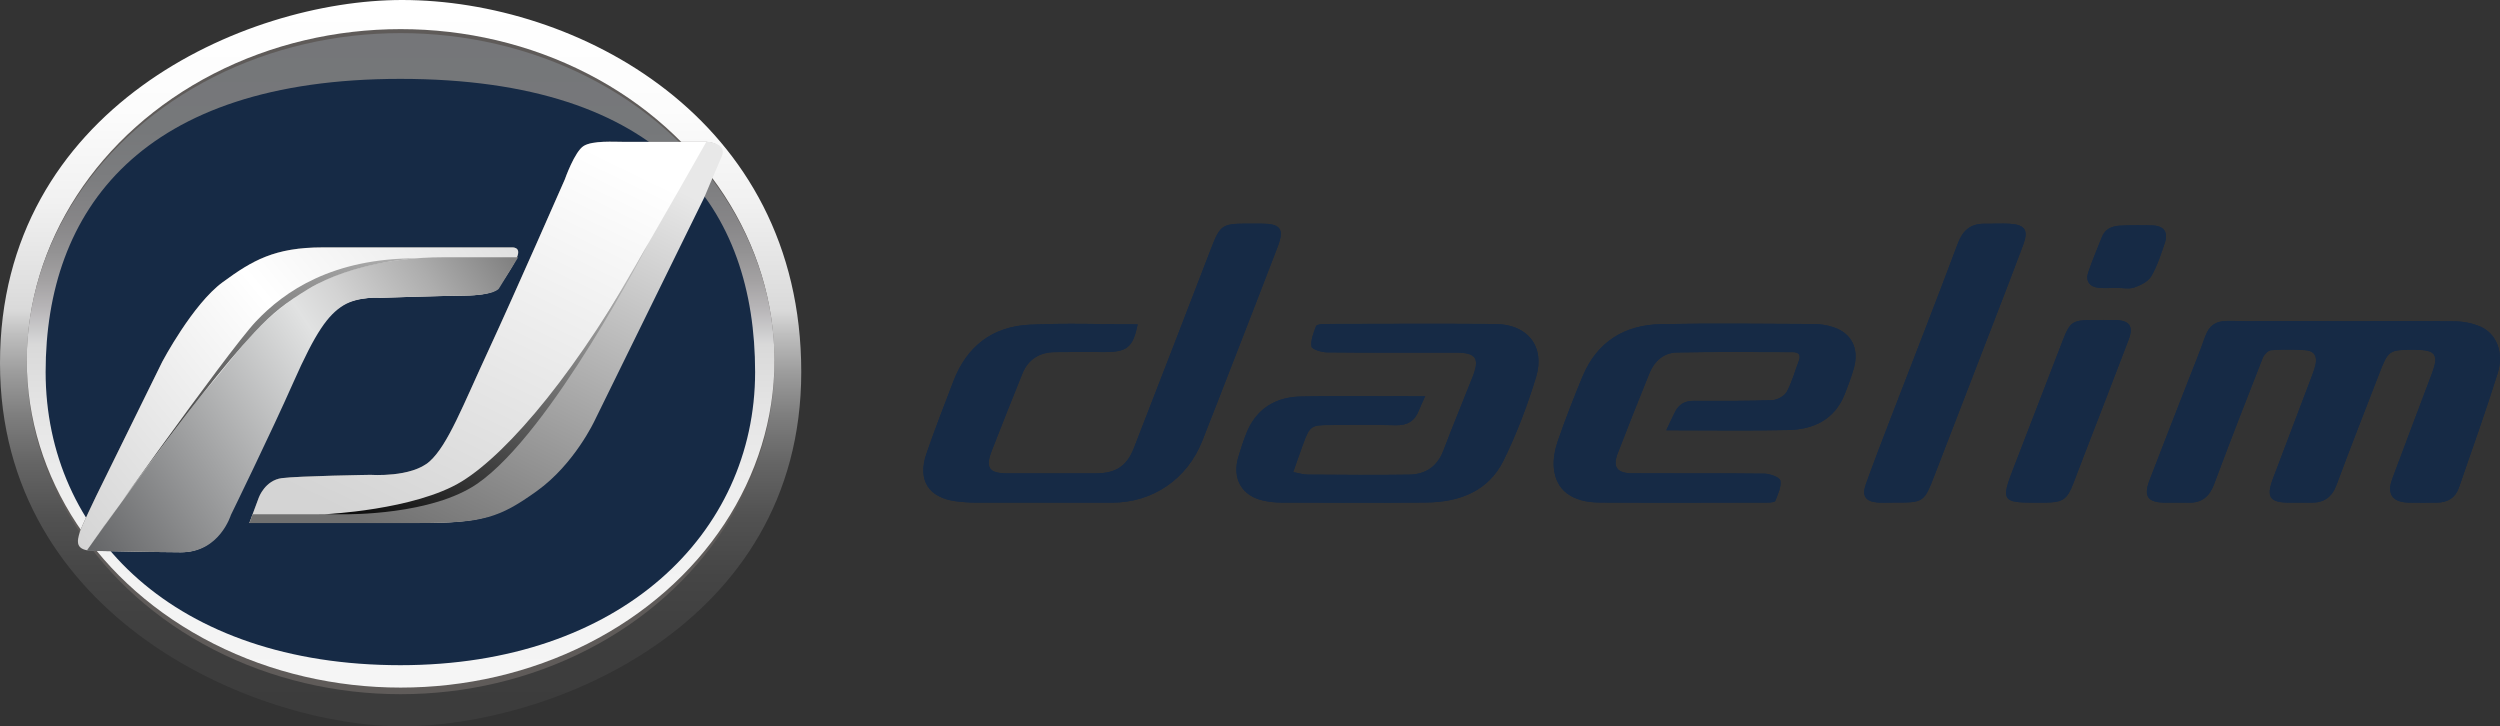 <?xml version="1.0" encoding="utf-8"?>
<!-- Generator: Adobe Illustrator 16.0.0, SVG Export Plug-In . SVG Version: 6.00 Build 0)  -->
<!DOCTYPE svg PUBLIC "-//W3C//DTD SVG 1.1//EN" "http://www.w3.org/Graphics/SVG/1.1/DTD/svg11.dtd">
<svg version="1.1" id="Calque_1" xmlns="http://www.w3.org/2000/svg" xmlns:xlink="http://www.w3.org/1999/xlink" x="0px" y="0px"
	 width="976.779px" height="283.77px" viewBox="-3757.195 5.998 976.779 283.77"
	 enable-background="new -3757.195 5.998 976.779 283.77" xml:space="preserve">
<rect x="-3757.195" y="5.998" width="976.779" height="283.77" fill="#333333" stroke="none"/>
<g>
	
		<linearGradient id="SVGID_1_" gradientUnits="userSpaceOnUse" x1="-3453.184" y1="18.66" x2="-3453.184" y2="-294.4" gradientTransform="matrix(1 0 0 -1 -147.48 26.434)">
		<stop  offset="0" style="stop-color:#FFFFFF"/>
		<stop  offset="0.132" style="stop-color:#FCFCFC"/>
		<stop  offset="0.246" style="stop-color:#F1F1F1"/>
		<stop  offset="0.352" style="stop-color:#DFDFDF"/>
		<stop  offset="0.382" style="stop-color:#D9D9D9"/>
		<stop  offset="0.411" style="stop-color:#BFBFBF"/>
		<stop  offset="0.46" style="stop-color:#9C9C9C"/>
		<stop  offset="0.513" style="stop-color:#7E7E7E"/>
		<stop  offset="0.572" style="stop-color:#656565"/>
		<stop  offset="0.637" style="stop-color:#525252"/>
		<stop  offset="0.714" style="stop-color:#454545"/>
		<stop  offset="0.811" style="stop-color:#3D3D3D"/>
		<stop  offset="1" style="stop-color:#3B3B3B"/>
	</linearGradient>
	<path fill="url(#SVGID_1_)" d="M-3600.094,5.998c-61.623,0-157.102,42.223-157.102,141.886
		c0,99.659,100.043,141.884,157.102,141.884c57.06,0,155.959-38.801,155.959-138.461
		C-3444.135,51.645-3532.385,5.998-3600.094,5.998z M-3600.633,263.9c-57.522,0-91.855-20.283-111.923-44.683
		c8.994,0.21,19.635,0.416,26.827,0.416c14.691,0,19.114-14.552,19.114-14.552s15.69-32.094,24.393-51.779
		c8.7-19.685,13.55-26.389,19.542-30.099c5.99-3.708,15.119-2.997,15.119-2.997s21.256-0.711,32.667-0.855
		c11.412-0.139,12.979-2.71,12.979-2.71s5.706-7.987,7.562-12.265c1.854-4.282-2.139-3.852-2.139-3.852h-5.423
		c0,0-49.496,0-68.324,0c-18.83,0-27.533,5.133-39.086,13.597c-11.734,8.598-23.583,31.023-23.583,31.023l-25.866,52.569
		l-3.723,7.292c-12.742-21.6-16.378-43.959-16.378-57.122c0-30.055,10.97-112.219,138.21-112.219
		c44.787,0,75.163,9.699,95.74,23.622c-3.571,0.007-6.402,0.012-7.49,0.012c-4.138,0-12.268-0.572-15.833,1.569
		c-3.566,2.141-7.418,13.125-7.418,13.125s-19.829,45.219-29.813,66.756c-9.986,21.541-15.833,36.946-22.966,43.364
		c-7.134,6.418-22.965,5.277-22.965,5.277s-28.245,0.43-34.809,1.284c-6.561,0.856-8.985,7.56-8.985,7.56l-3.71,9.984
		c0,0,40.798,0,65.617,0c24.821,0,31.24-1.996,45.934-12.551c14.692-10.557,22.538-27.533,22.538-27.533l42.798-87.129
		c17.052,22.922,19.635,49.021,19.635,64.138C-3462.391,176.411-3483.252,263.9-3600.633,263.9z"/>
	<ellipse fill="#5F5B59" cx="-3600.663" cy="147.302" rx="146.065" ry="129.924"/>
	
		<linearGradient id="SVGID_4_" gradientUnits="userSpaceOnUse" x1="-3453.184" y1="-246.983" x2="-3453.184" y2="7.272" gradientTransform="matrix(1 0 0 -1 -147.48 26.434)">
		<stop  offset="0" style="stop-color:#F5F5F5"/>
		<stop  offset="0.156" style="stop-color:#F3F3F3"/>
		<stop  offset="0.291" style="stop-color:#EEEEEE"/>
		<stop  offset="0.418" style="stop-color:#E5E5E5"/>
		<stop  offset="0.523" style="stop-color:#D9D9D9"/>
		<stop  offset="0.539" style="stop-color:#CECECF"/>
		<stop  offset="0.577" style="stop-color:#B8B6B8"/>
		<stop  offset="0.619" style="stop-color:#A4A2A3"/>
		<stop  offset="0.665" style="stop-color:#939293"/>
		<stop  offset="0.716" style="stop-color:#868587"/>
		<stop  offset="0.776" style="stop-color:#7C7D7F"/>
		<stop  offset="0.852" style="stop-color:#76787A"/>
		<stop  offset="1" style="stop-color:#757679"/>
	</linearGradient>
	<ellipse fill="url(#SVGID_4_)" cx="-3600.663" cy="146.794" rx="146.065" ry="127.853"/>
	<g>
		<g>
			<path fill="#162A45" d="M-2841.37,131.448c-15.112,0-30.225,0.104-45.332-0.062c-4.69-0.055-7.387,1.787-8.938,6.182
				c-2.363,6.693-5.077,13.263-7.652,19.884c-4.685,12.045-9.43,24.067-14.039,36.142c-2.436,6.383-0.759,8.715,6.043,8.791
				c2.993,0.035,5.989-0.085,8.98,0.018c5.259,0.172,8.329-2.26,10.18-7.211c6.161-16.494,12.548-32.904,18.992-49.292
				c0.509-1.294,2.06-2.977,3.239-3.072c4.387-0.348,8.834-0.286,13.238-0.036c3.611,0.208,4.944,2.292,4.143,5.825
				c-0.282,1.237-0.706,2.458-1.157,3.649c-5.128,13.549-10.279,27.09-15.41,40.639c-2.77,7.312-1.34,9.447,6.313,9.482
				c2.849,0.016,5.701-0.039,8.553,0.004c4.997,0.072,8.13-2.09,9.932-6.947c5.336-14.381,10.957-28.657,16.491-42.965
				c3.814-9.857,3.833-9.851,14.545-9.804c7.587,0.031,8.966,1.964,6.325,9.005c-5.193,13.828-10.468,27.625-15.61,41.475
				c-2.174,5.857,0.123,9.082,6.412,9.219c3.705,0.083,7.411,0.041,11.118,0c4.118-0.047,7.155-1.844,8.525-5.822
				c5.133-14.902,10.471-29.74,15.18-44.777c2.48-7.918-0.426-15.298-6.598-18.086c-3.126-1.414-6.824-2.089-10.28-2.146
				C-2812.572,131.313-2826.973,131.445-2841.37,131.448z M-3312.688,132.716c-14.104,0-28.211-0.529-42.259,0.146
				c-14.415,0.69-24.479,8.364-29.701,21.966c-3.613,9.41-7.267,18.813-10.56,28.339c-3.623,10.487,0.811,17.354,11.75,18.716
				c2.392,0.297,4.813,0.479,7.224,0.487c17.818,0.038,35.637,0.019,53.458,0.019c15.942,0.002,29.414-9.168,35.311-24.115
				c4.428-11.232,8.8-22.486,13.169-33.739c5.452-14.037,10.919-28.067,16.297-42.13c2.676-6.993,1.182-9.003-6.456-9.032
				c-1.854-0.009-3.706,0-5.562,0c-9.68-0.002-10.508,0.657-13.978,9.675c-10.001,25.985-20.047,51.951-30.133,77.9
				c-2.769,7.123-7.02,9.955-14.709,9.98c-11.689,0.041-23.379,0.03-35.069,0.002c-6.838-0.015-8.354-2.22-5.815-8.777
				c3.9-10.066,7.908-20.092,11.949-30.102c2.269-5.625,6.648-8.373,12.613-8.476c6.554-0.116,13.114-0.026,19.67-0.026
				C-3316.779,143.544-3314.516,141.649-3312.688,132.716z M-3106.157,174.104c16.363,0,32.028,0.254,47.68-0.096
				c9.886-0.217,18.049-4.053,22.025-13.959c1.322-3.296,2.55-6.648,3.544-10.053c2.263-7.763-0.866-13.961-8.244-16.256
				c-2.28-0.709-4.747-1.129-7.13-1.141c-19.97-0.087-39.945-0.332-59.909,0.045c-14.35,0.269-25.072,6.917-30.716,20.512
				c-3.437,8.267-6.688,16.623-9.62,25.08c-1.14,3.287-1.859,7.014-1.577,10.443c0.727,8.842,7.064,13.6,18.001,13.668
				c21.822,0.137,43.646,0.051,65.472,0.014c1.063,0,2.849-0.135,3.069-0.69c1.012-2.562,2.408-5.438,1.977-7.905
				c-0.222-1.265-3.987-2.675-6.169-2.703c-17.258-0.223-34.52-0.092-51.778-0.146c-5.868-0.017-7.662-2.435-5.62-7.747
				c4.027-10.48,8.183-20.911,12.397-31.313c1.916-4.729,5.59-8.03,10.625-8.14c15.113-0.333,30.238-0.145,45.357-0.14
				c2.552,0.002,3.261,1.224,2.341,3.595c-1.542,3.976-2.616,8.192-4.656,11.882c-0.921,1.668-3.656,3.211-5.622,3.28
				c-10.258,0.375-20.533,0.326-30.803,0.276c-3.396-0.014-5.727,1.388-7.218,4.307
				C-3103.827,169.05-3104.803,171.246-3106.157,174.104z M-3200.384,160.813c-16.659,0-32.766-0.314-48.854,0.117
				c-9.659,0.258-17.164,4.821-20.936,14.227c-1.214,3.029-2.223,6.148-3.163,9.277c-2.566,8.512,1.287,15.328,9.742,17.156
				c2.215,0.479,4.517,0.76,6.777,0.77c18.962,0.059,37.925,0.19,56.885-0.024c12.853-0.144,24.25-4.325,30.205-16.45
				c5.111-10.408,9.277-21.4,12.675-32.496c3.682-12.012-3.313-20.713-15.879-20.798c-22.382-0.149-44.767-0.055-67.148-0.007
				c-1.022,0-2.734,0.295-2.945,0.879c-0.934,2.569-2.114,5.391-1.762,7.921c0.146,1.054,3.886,2.264,6.004,2.285
				c16.819,0.191,33.646,0.102,50.466,0.111c7.913,0.005,9.37,2.198,6.402,9.691c-3.77,9.512-7.691,18.969-11.319,28.535
				c-2.381,6.273-6.989,9.337-13.353,9.438c-13.253,0.209-26.516,0.07-39.772-0.016c-1.716-0.01-3.426-0.587-5.573-0.98
				c1.458-4.125,2.64-7.604,3.919-11.043c2.609-7.021,3.086-7.336,10.518-7.34c8.556-0.004,17.113-0.153,25.66,0.068
				c4.47,0.119,7.339-1.585,8.958-5.671C-3202.204,164.764-3201.403,163.111-3200.384,160.813z M-3017.351,202.352
				c11.836,0.031,11.862,0.039,16.08-10.86c7.75-20.017,15.478-40.044,23.192-60.076c3.835-9.949,7.688-19.891,11.416-29.884
				c2.074-5.563,0.655-7.732-5.253-8.101c-3.27-0.204-6.561,0.033-9.838-0.012c-5.59-0.081-8.599,2.604-10.58,7.91
				c-8.508,22.771-17.42,45.394-26.148,68.08c-3.315,8.621-6.645,17.238-9.755,25.933c-1.571,4.386-0.077,6.55,4.47,6.979
				C-3021.646,202.518-3019.49,202.352-3017.351,202.352z M-2962.474,202.391c1.424,0,2.848,0.016,4.274-0.004
				c7.039-0.096,8.638-1.191,11.128-7.648c1.381-3.575,2.722-7.163,4.103-10.736c5.828-15.105,11.722-30.188,17.468-45.32
				c1.999-5.263,0.308-7.548-5.303-7.645c-2.991-0.049-5.983-0.011-8.977-0.007c-7.529,0.012-8.676,0.775-11.363,7.728
				c-6.61,17.092-13.21,34.188-19.802,51.288C-2975.319,201.393-2974.63,202.391-2962.474,202.391z M-2930.09,118.469
				c2.272,0,4.74,0.56,6.768-0.145c2.465-0.857,5.407-2.283,6.629-4.355c2.339-3.975,3.771-8.524,5.278-12.938
				c1.451-4.251-0.208-6.737-4.621-6.947c-4.247-0.206-8.523-0.116-12.774,0.078c-3.102,0.14-5.858,1.201-7.135,4.426
				c-1.821,4.604-3.777,9.165-5.362,13.846c-1.113,3.301,0.513,5.633,3.982,5.993
				C-2934.937,118.677-2932.503,118.474-2930.09,118.469z"/>
			<path fill="#162A45" d="M-2841.37,131.448c14.396-0.002,28.798-0.135,43.19,0.092c3.456,0.057,7.155,0.732,10.281,2.146
				c6.172,2.789,9.078,10.168,6.597,18.087c-4.709,15.037-10.047,29.875-15.179,44.776c-1.371,3.979-4.408,5.775-8.526,5.822
				c-3.707,0.041-7.413,0.083-11.117,0c-6.289-0.138-8.586-3.36-6.412-9.22c5.143-13.85,10.417-27.646,15.609-41.475
				c2.642-7.04,1.263-8.973-6.324-9.004c-10.712-0.047-10.73-0.054-14.545,9.803c-5.534,14.31-11.155,28.584-16.491,42.967
				c-1.802,4.855-4.936,7.019-9.932,6.945c-2.853-0.043-5.704,0.012-8.554-0.002c-7.65-0.035-9.081-2.172-6.312-9.484
				c5.131-13.547,10.282-27.088,15.41-40.639c0.45-1.191,0.875-2.41,1.156-3.649c0.804-3.533-0.529-5.617-4.142-5.825
				c-4.405-0.25-8.854-0.312-13.239,0.036c-1.18,0.095-2.729,1.777-3.239,3.072c-6.443,16.389-12.831,32.797-18.991,49.293
				c-1.852,4.949-4.921,7.381-10.181,7.209c-2.99-0.102-5.986,0.02-8.979-0.016c-6.802-0.076-8.479-2.408-6.043-8.791
				c4.608-12.074,9.354-24.098,14.039-36.143c2.575-6.621,5.289-13.191,7.652-19.884c1.552-4.395,4.247-6.236,8.938-6.182
				C-2871.594,131.551-2856.482,131.448-2841.37,131.448z"/>
			<path fill="#162A45" d="M-3312.688,132.716c-1.827,8.933-4.091,10.828-12.801,10.833c-6.556,0-13.116-0.09-19.67,0.026
				c-5.965,0.104-10.346,2.852-12.613,8.476c-4.041,10.01-8.049,20.035-11.949,30.102c-2.538,6.559-1.021,8.764,5.815,8.777
				c11.689,0.028,23.38,0.041,35.069-0.002c7.689-0.027,11.94-2.857,14.709-9.98c10.086-25.949,20.132-51.917,30.133-77.9
				c3.47-9.018,4.298-9.677,13.978-9.675c1.854,0,3.706-0.009,5.562,0c7.638,0.028,9.132,2.039,6.456,9.032
				c-5.378,14.063-10.844,28.093-16.297,42.13c-4.369,11.253-8.741,22.507-13.169,33.739c-5.896,14.947-19.367,24.117-35.311,24.115
				c-17.821,0-35.64,0.02-53.458-0.019c-2.41-0.007-4.832-0.188-7.224-0.487c-10.939-1.361-15.373-8.229-11.75-18.716
				c3.293-9.526,6.945-18.929,10.56-28.339c5.225-13.602,15.286-21.275,29.701-21.966
				C-3340.899,132.187-3326.794,132.716-3312.688,132.716z"/>
			<path fill="#162A45" d="M-3106.157,174.104c1.354-2.857,2.33-5.054,3.426-7.187c1.491-2.919,3.821-4.319,7.218-4.306
				c10.27,0.049,20.545,0.099,30.804-0.277c1.965-0.068,4.7-1.611,5.622-3.279c2.04-3.689,3.113-7.908,4.655-11.883
				c0.92-2.371,0.211-3.592-2.341-3.595c-15.119-0.005-30.244-0.193-45.356,0.14c-5.036,0.108-8.709,3.41-10.625,8.139
				c-4.217,10.402-8.371,20.834-12.398,31.313c-2.042,5.313-0.248,7.729,5.62,7.747c17.26,0.055,34.521-0.076,51.778,0.146
				c2.182,0.027,5.948,1.438,6.169,2.703c0.433,2.467-0.964,5.342-1.977,7.904c-0.222,0.555-2.006,0.689-3.068,0.689
				c-21.825,0.039-43.649,0.123-65.473-0.014c-10.937-0.068-17.274-4.824-18.001-13.668c-0.281-3.429,0.438-7.156,1.577-10.443
				c2.934-8.457,6.186-16.813,9.62-25.08c5.645-13.594,16.366-20.242,30.716-20.511c19.965-0.376,39.939-0.132,59.909-0.045
				c2.383,0.012,4.851,0.432,7.13,1.141c7.378,2.295,10.507,8.493,8.244,16.256c-0.994,3.405-2.221,6.756-3.544,10.053
				c-3.978,9.906-12.14,13.742-22.025,13.959C-3074.129,174.357-3089.794,174.104-3106.157,174.104z"/>
			<path fill="#162A45" d="M-3200.384,160.813c-1.021,2.299-1.82,3.951-2.495,5.649c-1.618,4.086-4.487,5.79-8.958,5.671
				c-8.547-0.222-17.104-0.072-25.659-0.068c-7.432,0.004-7.907,0.318-10.518,7.34c-1.28,3.439-2.461,6.918-3.919,11.043
				c2.147,0.394,3.857,0.971,5.573,0.98c13.258,0.086,26.52,0.225,39.771,0.016c6.363-0.102,10.973-3.164,13.354-9.438
				c3.628-9.566,7.551-19.023,11.319-28.535c2.968-7.494,1.511-9.687-6.402-9.691c-16.82-0.009-33.646,0.081-50.466-0.111
				c-2.118-0.021-5.857-1.231-6.004-2.285c-0.354-2.531,0.827-5.353,1.762-7.921c0.211-0.584,1.923-0.879,2.945-0.879
				c22.383-0.047,44.768-0.142,67.148,0.007c12.565,0.085,19.561,8.786,15.879,20.798c-3.396,11.096-7.563,22.088-12.675,32.496
				c-5.955,12.125-17.354,16.307-30.205,16.45c-18.96,0.215-37.923,0.083-56.885,0.024c-2.263-0.01-4.563-0.291-6.777-0.77
				c-8.455-1.828-12.311-8.645-9.742-17.156c0.94-3.127,1.949-6.248,3.163-9.277c3.771-9.405,11.275-13.969,20.936-14.227
				C-3233.148,160.498-3217.043,160.813-3200.384,160.813z"/>
			<path fill="#162A45" d="M-3017.351,202.352c-2.14,0-4.295,0.166-6.416-0.033c-4.547-0.43-6.041-2.592-4.47-6.979
				c3.11-8.693,6.438-17.313,9.755-25.934c8.729-22.685,17.642-45.308,26.147-68.079c1.982-5.306,4.991-7.99,10.58-7.91
				c3.278,0.045,6.569-0.192,9.838,0.012c5.909,0.369,7.328,2.538,5.253,8.101c-3.727,9.994-7.581,19.935-11.416,29.884
				c-7.716,20.031-15.441,40.061-23.191,60.076C-3005.488,202.391-3005.515,202.382-3017.351,202.352z"/>
			<path fill="#162A45" d="M-2962.474,202.391c-12.156,0-12.846-0.998-8.472-12.346c6.592-17.1,13.19-34.195,19.802-51.288
				c2.688-6.952,3.834-7.716,11.363-7.728c2.992-0.004,5.985-0.042,8.977,0.007c5.609,0.097,7.303,2.382,5.304,7.645
				c-5.746,15.133-11.641,30.215-17.469,45.32c-1.381,3.573-2.722,7.161-4.103,10.735c-2.49,6.459-4.089,7.554-11.128,7.65
				C-2959.626,202.406-2961.051,202.391-2962.474,202.391z"/>
			<path fill="#162A45" d="M-2930.09,118.471c-2.414,0.002-4.848,0.206-7.235-0.045c-3.471-0.359-5.097-2.691-3.982-5.993
				c1.585-4.681,3.541-9.242,5.362-13.846c1.274-3.226,4.033-4.287,7.135-4.426c4.251-0.194,8.527-0.284,12.774-0.078
				c4.413,0.21,6.072,2.696,4.621,6.947c-1.507,4.415-2.939,8.963-5.278,12.938c-1.222,2.072-4.164,3.498-6.629,4.355
				C-2925.349,119.029-2927.816,118.469-2930.09,118.471z"/>
		</g>
	</g>
	<path fill="#162A45" d="M-3462.164,151.354c0,63.258-52.77,114.543-138.6,114.543c-88.061,0-138.603-51.285-138.603-114.543
		c0-63.252,37.355-114.539,138.603-114.539C-3497.581,36.815-3462.164,88.1-3462.164,151.354z"/>
	<g>
		<path fill="#5F5B59" d="M-3713.414,221.352c8.992,0.211,19.635,0.416,26.826,0.416c14.692,0,19.113-14.553,19.113-14.553
			s15.692-32.094,24.395-51.781c8.699-19.683,13.551-26.387,19.542-30.097c5.989-3.708,15.12-2.996,15.12-2.996
			s21.255-0.711,32.665-0.855c11.412-0.14,12.981-2.711,12.981-2.711s5.706-7.987,7.56-12.265c1.854-4.282-2.14-3.852-2.14-3.852
			h-5.42c0,0-49.499,0-68.325,0c-18.83,0-27.532,5.132-39.086,13.597c-11.734,8.597-23.583,31.023-23.583,31.023l-25.867,52.568
			c0,0-5.781,11.991-6.35,13.92c-1.102,3.74-2.133,7.42,5.629,7.467C-3719.24,221.24-3714.78,221.352-3713.414,221.352z
			 M-3476.072,67.146c2.389-5.458-5.117-5.726-5.117-5.726h-24.592c-3.571,0.007-6.403,0.009-7.491,0.009
			c-4.136,0-12.268-0.569-15.834,1.572c-3.564,2.138-7.417,13.125-7.417,13.125s-19.828,45.219-29.813,66.756
			c-9.987,21.541-15.835,36.945-22.968,43.364c-7.134,6.418-22.967,5.277-22.967,5.277s-28.243,0.43-34.805,1.285
			c-6.563,0.855-8.988,7.56-8.988,7.56l-3.708,9.983c0,0,40.797,0,65.618,0c24.819,0,31.237-1.996,45.931-12.551
			c14.694-10.557,22.539-27.533,22.539-27.533l42.798-87.129C-3482.885,83.14-3478.461,72.605-3476.072,67.146z"/>
		
			<linearGradient id="SVGID_5_" gradientUnits="userSpaceOnUse" x1="-3583.062" y1="-187.637" x2="-3423.085" y2="-57.876" gradientTransform="matrix(1 0 0 -1 -147.48 26.434)">
			<stop  offset="0" style="stop-color:#D4D4D4"/>
			<stop  offset="0.571" style="stop-color:#FFFFFF"/>
			<stop  offset="0.803" style="stop-color:#F0F0F0"/>
			<stop  offset="1" style="stop-color:#E0E0E0"/>
		</linearGradient>
		<path fill="url(#SVGID_5_)" d="M-3713.414,221.352c8.992,0.211,19.635,0.416,26.826,0.416c14.692,0,19.113-14.553,19.113-14.553
			s15.692-32.094,24.395-51.781c8.699-19.683,13.551-26.387,19.542-30.097c5.989-3.708,15.12-2.996,15.12-2.996
			s21.255-0.711,32.665-0.855c11.412-0.14,12.981-2.711,12.981-2.711s5.706-7.987,7.56-12.265c1.854-4.282-2.14-3.852-2.14-3.852
			h-5.42c0,0-49.499,0-68.325,0c-18.83,0-27.532,5.132-39.086,13.597c-11.734,8.597-23.583,31.023-23.583,31.023l-25.867,52.568
			c0,0-5.781,11.991-6.35,13.92c-1.102,3.74-2.133,7.42,5.629,7.467C-3719.24,221.24-3714.78,221.352-3713.414,221.352z"/>
		
			<linearGradient id="SVGID_8_" gradientUnits="userSpaceOnUse" x1="-3457.655" y1="-188.602" x2="-3383.101" y2="-35.311" gradientTransform="matrix(1 0 0 -1 -147.48 26.434)">
			<stop  offset="0" style="stop-color:#D4D4D4"/>
			<stop  offset="1" style="stop-color:#FFFFFF"/>
		</linearGradient>
		<path fill="url(#SVGID_8_)" d="M-3476.072,67.146c2.389-5.458-5.117-5.726-5.117-5.726h-24.592
			c-3.571,0.007-6.403,0.009-7.491,0.009c-4.136,0-12.268-0.569-15.834,1.572c-3.564,2.138-7.417,13.125-7.417,13.125
			s-19.828,45.219-29.813,66.756c-9.987,21.541-15.835,36.945-22.968,43.364c-7.134,6.418-22.967,5.277-22.967,5.277
			s-28.243,0.43-34.805,1.285c-6.563,0.855-8.988,7.56-8.988,7.56l-3.708,9.983c0,0,40.797,0,65.618,0
			c24.819,0,31.237-1.996,45.931-12.551c14.694-10.557,22.539-27.533,22.539-27.533l42.798-87.129
			C-3482.885,83.14-3478.461,72.605-3476.072,67.146z"/>
		
			<linearGradient id="SVGID_9_" gradientUnits="userSpaceOnUse" x1="-3582.385" y1="-191.594" x2="-3411.47" y2="-77.251" gradientTransform="matrix(1 0 0 -1 -147.48 26.434)">
			<stop  offset="0" style="stop-color:#5F6062"/>
			<stop  offset="0.606" style="stop-color:#E1E2E2"/>
			<stop  offset="0.687" style="stop-color:#D3D3D3"/>
			<stop  offset="0.843" style="stop-color:#ADADAD"/>
			<stop  offset="1" style="stop-color:#808080"/>
		</linearGradient>
		<path fill="url(#SVGID_9_)" d="M-3712.924,221.352c8.993,0.211,19.636,0.416,26.828,0.416c14.691,0,19.113-14.553,19.113-14.553
			s15.69-32.094,24.393-51.781c8.701-19.683,13.553-26.387,19.543-30.097c5.991-3.708,15.119-2.996,15.119-2.996
			s21.255-0.711,32.666-0.855c11.412-0.14,12.982-2.711,12.982-2.711l7.56-12.265c0,0-10.471,0.009-29.506,0.009
			c-21.152,0-38.973,4.994-49.066,10.455c-22.01,11.908-30.912,26.912-42.278,39.975c-11.367,13.063-47.796,64.285-47.796,64.285
			S-3714.288,221.352-3712.924,221.352z"/>
		
			<linearGradient id="SVGID_10_" gradientUnits="userSpaceOnUse" x1="-3546.247" y1="-209.214" x2="-3476.628" y2="-66.07" gradientTransform="matrix(1 0 0 -1 -147.48 26.434)">
			<stop  offset="0" style="stop-color:#0A0A0A"/>
			<stop  offset="1" style="stop-color:#B0B0B0"/>
		</linearGradient>
		<path fill="url(#SVGID_10_)" d="M-3723.366,221.232c0,0,54.872-77.665,66.132-89.605c11.258-11.941,29.999-24.709,62.765-24.709
			c0,0-24.896,1.425-42.327,12.045c-8.676,5.284-13.597,9.008-20.989,16.894C-3681.635,161.294-3723.366,221.232-3723.366,221.232z"
			/>
		
			<linearGradient id="SVGID_11_" gradientUnits="userSpaceOnUse" x1="-3456.971" y1="-188.911" x2="-3382.34" y2="-35.459" gradientTransform="matrix(1 0 0 -1 -147.48 26.434)">
			<stop  offset="0" style="stop-color:#707070"/>
			<stop  offset="1" style="stop-color:#E8E8E8"/>
		</linearGradient>
		<path fill="url(#SVGID_11_)" d="M-3515.648,121.279c-20.812,35.483-32.064,50.946-47.082,65.959
			c-18.765,18.765-66.982,19.674-66.982,19.674c-13.647,0-28.772,0.027-28.772,0.027l-1.284,3.414c0,0,41.649,0,66.471,0
			c24.818,0,31.237-1.998,45.931-12.551c14.693-10.558,22.539-27.535,22.539-27.535l42.798-87.128c0,0,4.425-10.535,6.813-15.994
			c2.389-5.458-5.97-5.785-5.97-5.785S-3498.12,91.394-3515.648,121.279z"/>
		
			<linearGradient id="SVGID_12_" gradientUnits="userSpaceOnUse" x1="-3462.722" y1="-187.235" x2="-3405.665" y2="-69.918" gradientTransform="matrix(1 0 0 -1 -147.48 26.434)">
			<stop  offset="0" style="stop-color:#0A0A0A"/>
			<stop  offset="1" style="stop-color:#B0B0B0"/>
		</linearGradient>
		<path fill="url(#SVGID_12_)" d="M-3658.486,206.939h27.862c0,0,35.577-1.586,53.903-12.879
			c18.327-11.291,46.091-44.139,72.857-93.033c0,0-37.819,73.951-66.828,93.943c-17.858,12.307-50.268,11.969-52.542,11.969
			C-3625.507,206.939-3658.486,206.939-3658.486,206.939z"/>
	</g>
</g>
</svg>
